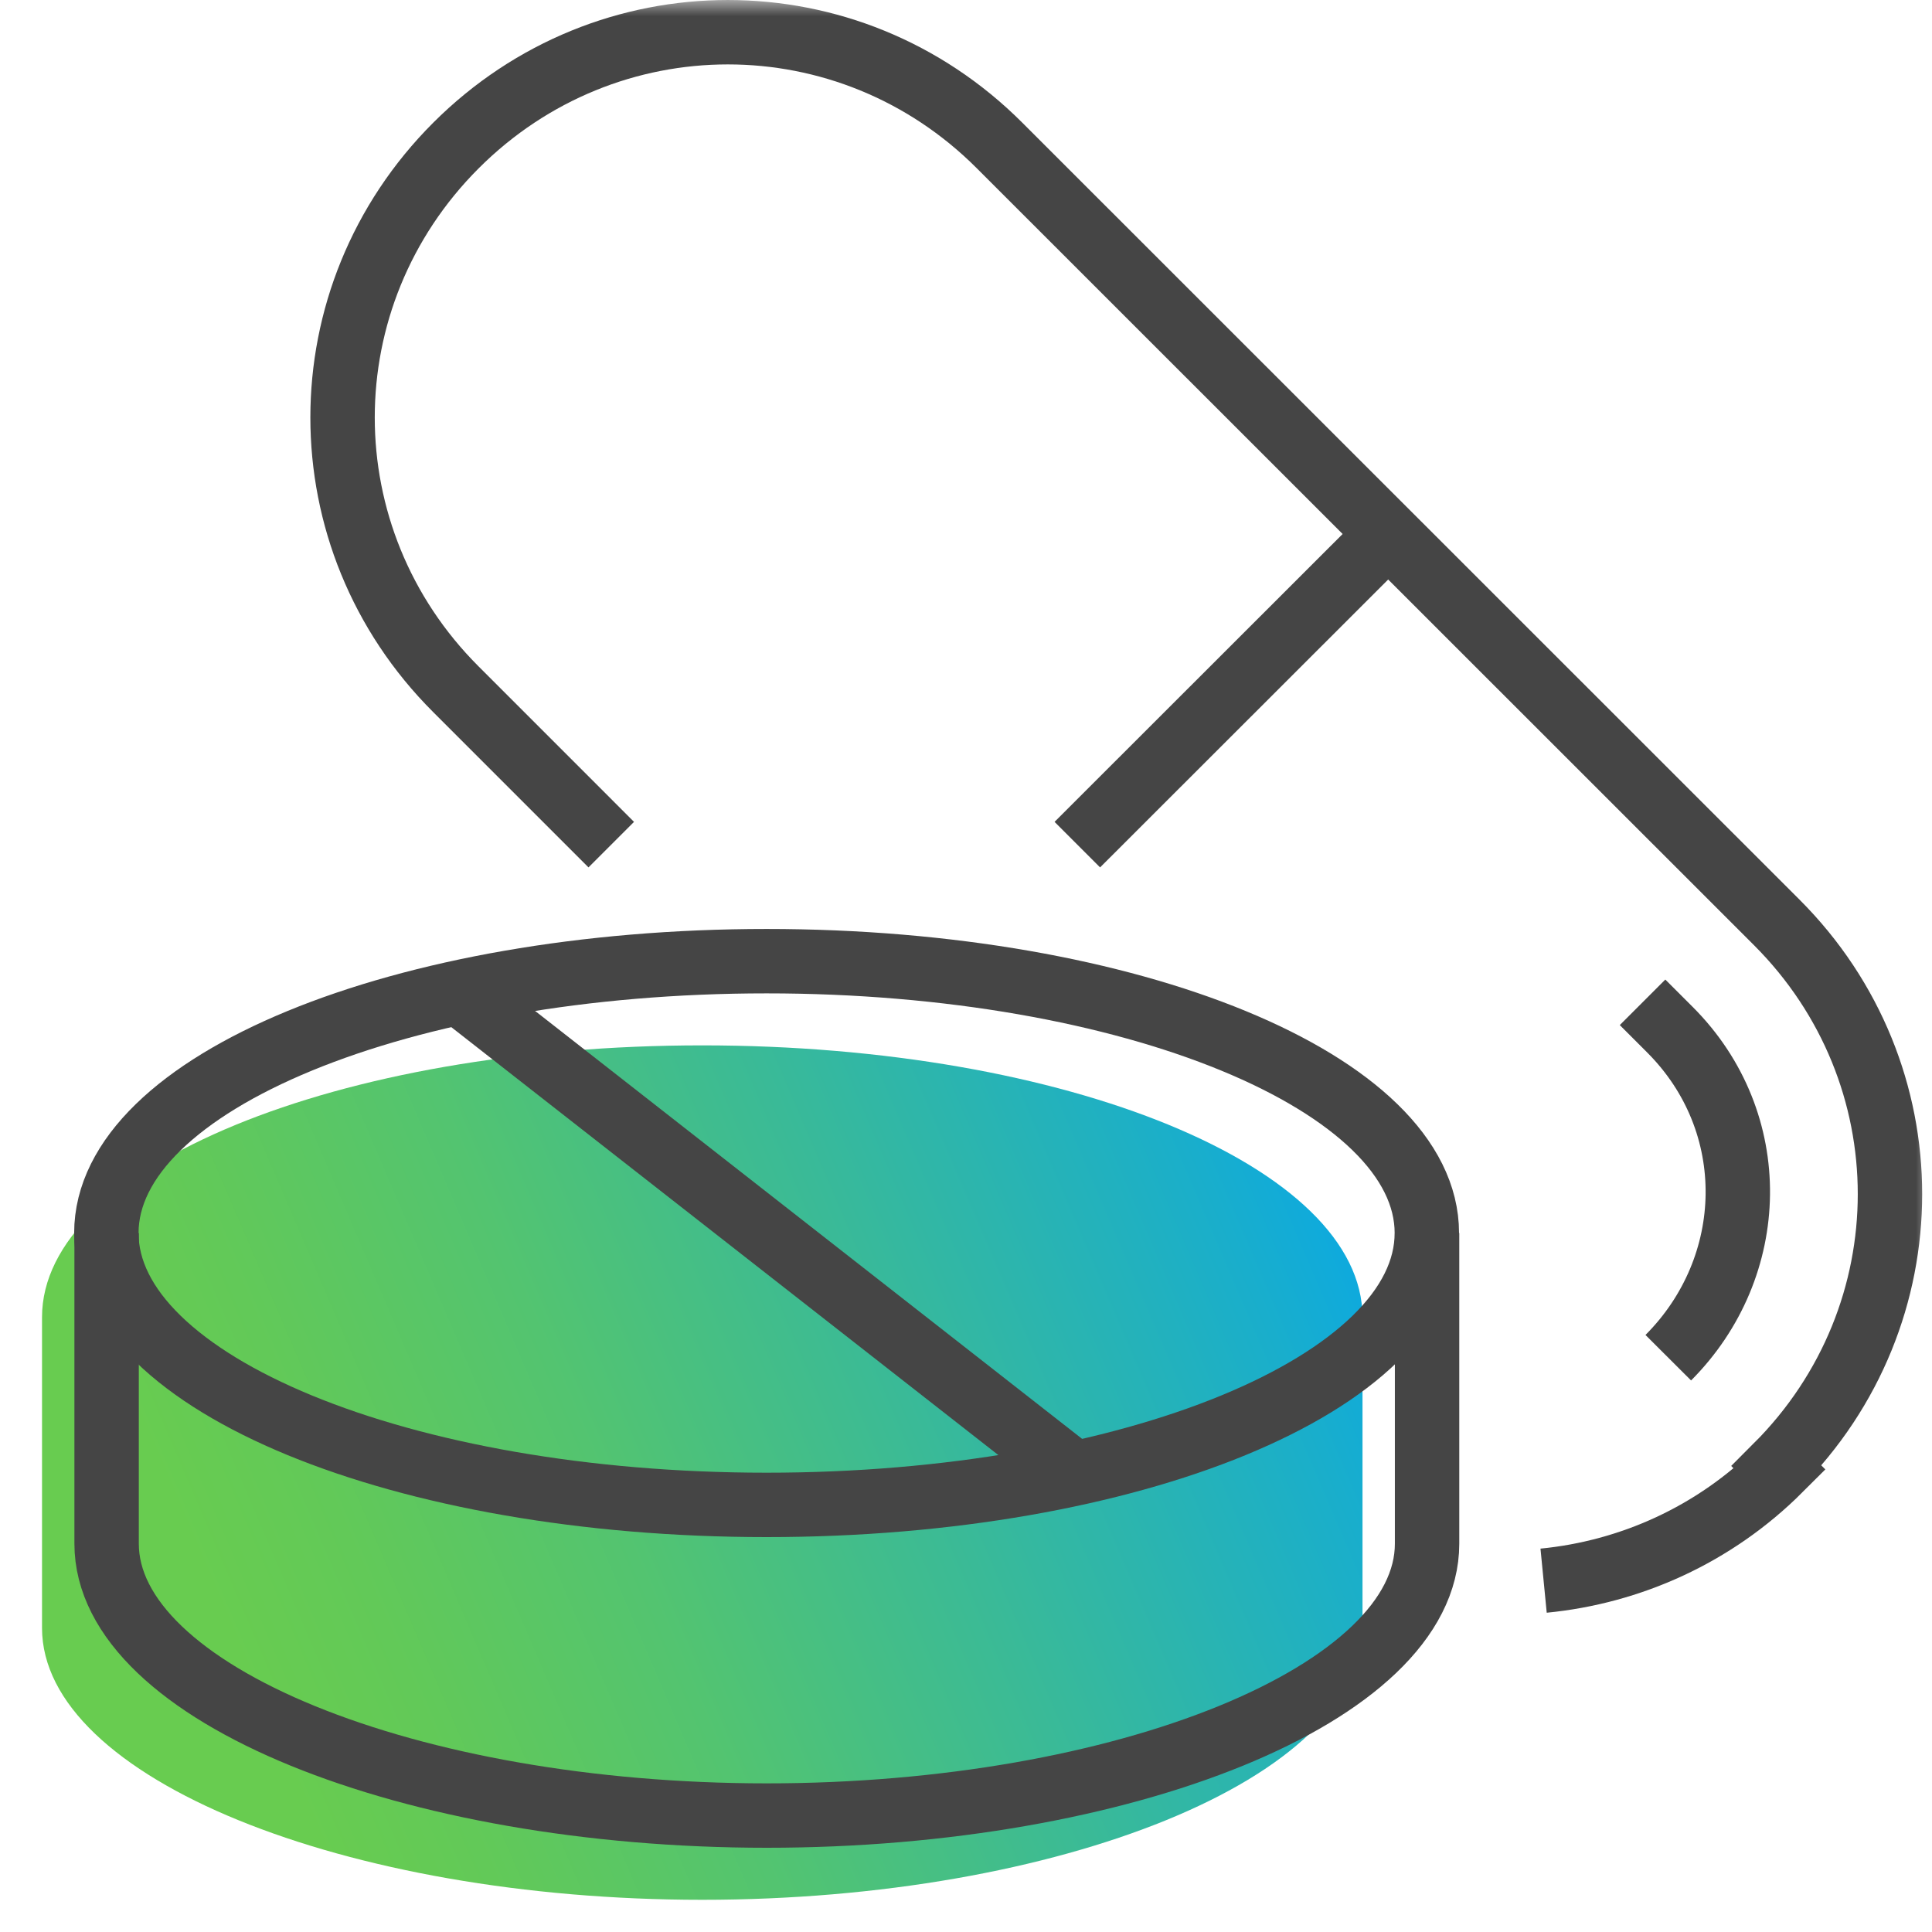 <svg width="60" height="60" viewBox="0 0 60 60" fill="none" xmlns="http://www.w3.org/2000/svg">
<mask id="mask0_201_736" style="mask-type:alpha" maskUnits="userSpaceOnUse" x="0" y="0" width="60" height="60">
<rect width="60" height="60" fill="#D9D9D9"/>
</mask>
<g mask="url(#mask0_201_736)">
<path d="M21.809 32.465C10.482 32.465 1.305 36.243 1.305 40.908V50.557C1.305 55.222 10.736 59 21.809 59C32.883 59 42.314 55.222 42.314 50.557V40.908C42.314 36.243 33.13 32.465 21.809 32.465Z" fill="url(#paint0_linear_201_736)"/>
<path d="M47.938 49.089C50.619 48.828 53.234 47.672 55.276 45.631L55.175 45.529C59.868 40.835 59.868 33.33 55.175 28.643L31.044 4.52C26.358 -0.173 18.852 -0.173 14.159 4.52C9.465 9.214 9.465 16.72 14.159 21.406L18.983 26.231" stroke="#454545" stroke-width="2" stroke-miterlimit="10"/>
<path d="M51.011 31.128L51.861 31.978C54.739 34.855 54.622 39.346 51.81 42.165" stroke="#454545" stroke-width="2" stroke-miterlimit="10"/>
<path d="M23.808 46.736C35.132 46.736 44.312 42.956 44.312 38.293C44.312 33.63 35.132 29.85 23.808 29.85C12.483 29.85 3.303 33.63 3.303 38.293C3.303 42.956 12.483 46.736 23.808 46.736Z" stroke="#454545" stroke-width="2" stroke-miterlimit="10"/>
<path d="M44.319 38.292V47.941C44.319 52.606 34.888 56.384 23.815 56.384C12.742 56.384 3.311 52.606 3.311 47.941V38.292" stroke="#454545" stroke-width="2" stroke-miterlimit="10"/>
<path d="M14.217 30.787L33.406 45.798" stroke="#454545" stroke-width="2" stroke-miterlimit="10"/>
<path d="M43.113 16.582L33.457 26.231" stroke="#454545" stroke-width="2" stroke-miterlimit="10"/>
</g>
<defs>
<linearGradient id="paint0_linear_201_736" x1="3.652" y1="53.5" x2="42.198" y2="36.984" gradientUnits="userSpaceOnUse">
<stop offset="0.1" stop-color="#68CC50"/>
<stop offset="0.21" stop-color="#62C958"/>
<stop offset="0.4" stop-color="#53C470"/>
<stop offset="0.63" stop-color="#3ABA97"/>
<stop offset="0.9" stop-color="#19AECC"/>
<stop offset="0.99" stop-color="#0CA9E1"/>
</linearGradient>
</defs>
</svg>
